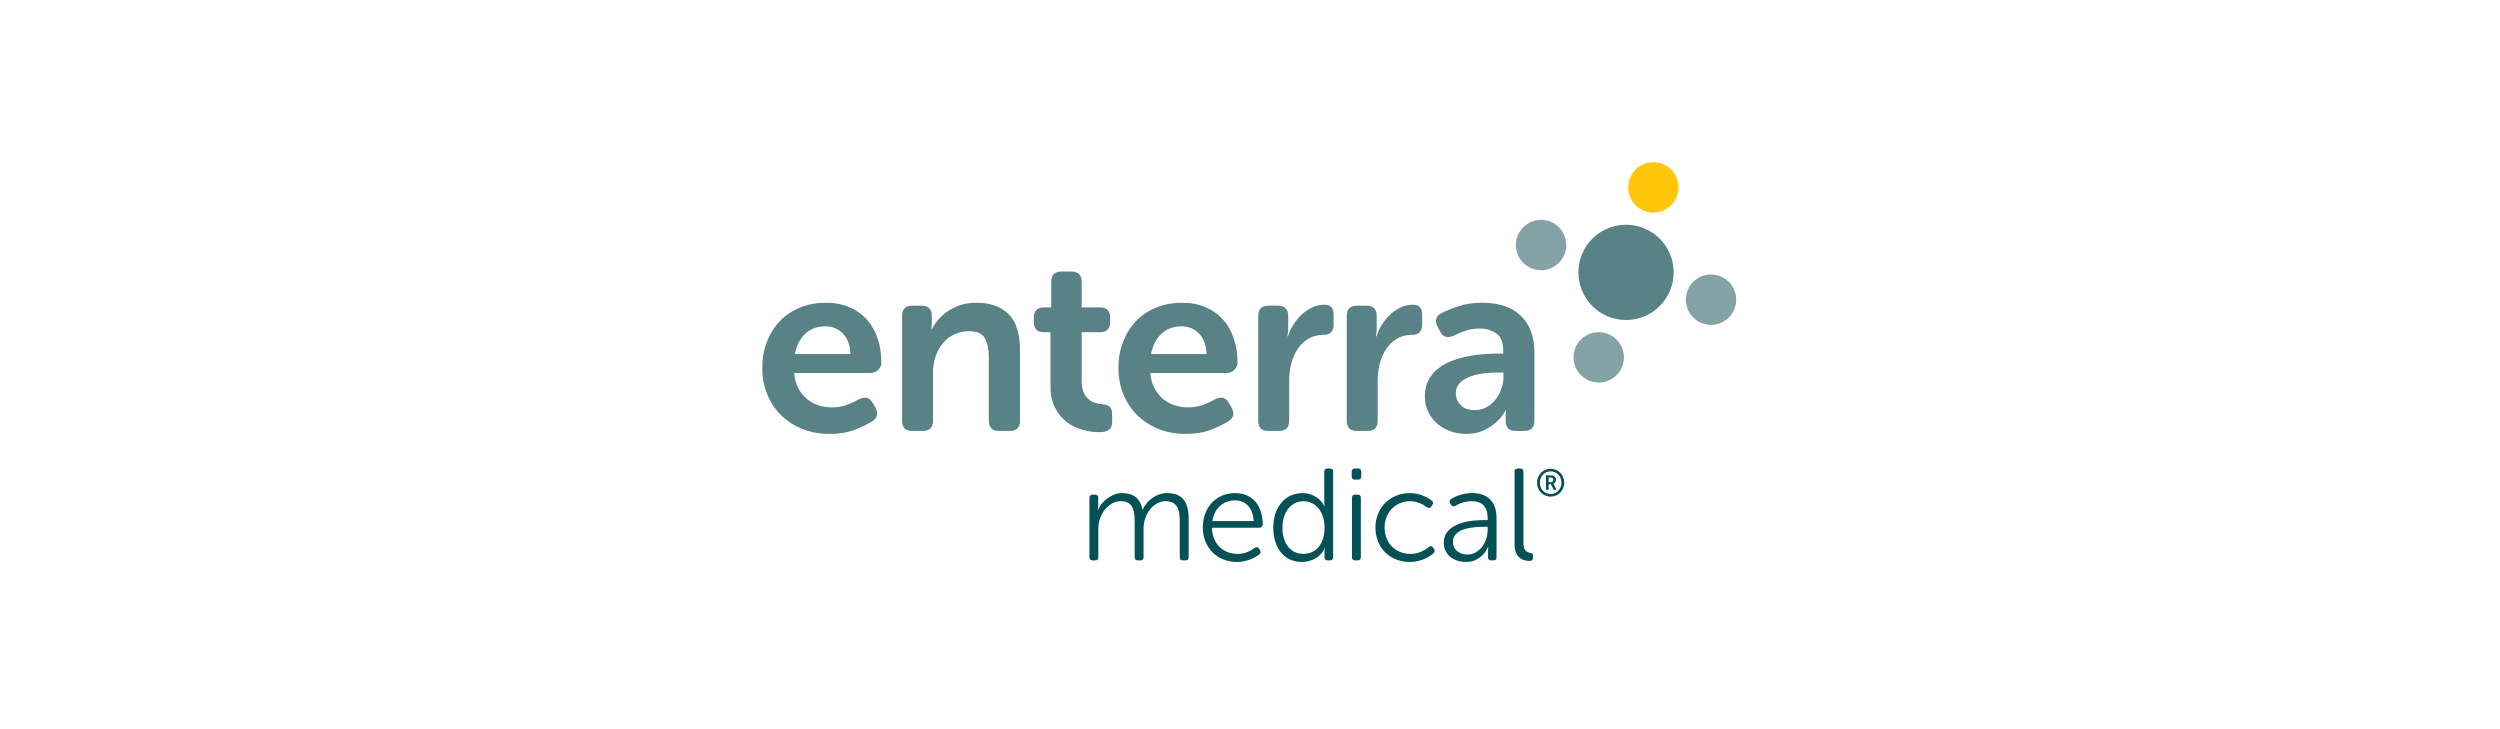 <?xml version="1.0" encoding="UTF-8"?>
<svg xmlns="http://www.w3.org/2000/svg" width="192" height="56" viewBox="0 0 192 56" fill="none">
  <rect width="192" height="56" fill="white"></rect>
  <g clip-path="url(#clip0_3_3535)">
    <path d="M58.54 28.287C58.54 27.546 58.659 26.866 58.898 26.25C59.137 25.634 59.471 25.103 59.898 24.656C60.326 24.21 60.842 23.864 61.445 23.619C62.049 23.374 62.709 23.251 63.426 23.251C64.105 23.251 64.712 23.367 65.246 23.6C65.781 23.833 66.227 24.15 66.586 24.553C66.944 24.955 67.217 25.439 67.406 26.005C67.595 26.571 67.689 27.181 67.689 27.835C67.689 28.049 67.611 28.238 67.453 28.401C67.296 28.564 67.097 28.646 66.859 28.646H60.992C61.03 29.086 61.134 29.47 61.304 29.797C61.474 30.124 61.687 30.397 61.945 30.617C62.202 30.837 62.498 31.004 62.832 31.117C63.165 31.23 63.514 31.287 63.879 31.287C64.318 31.287 64.718 31.218 65.076 31.08C65.435 30.941 65.727 30.803 65.954 30.665C66.192 30.551 66.397 30.514 66.567 30.551C66.737 30.589 66.884 30.715 67.01 30.928L67.237 31.306C67.475 31.759 67.387 32.111 66.972 32.362C66.658 32.563 66.224 32.774 65.671 32.994C65.117 33.214 64.463 33.324 63.709 33.324C62.917 33.324 62.2 33.189 61.558 32.919C60.917 32.649 60.373 32.284 59.927 31.825C59.48 31.366 59.137 30.832 58.898 30.221C58.659 29.612 58.54 28.967 58.54 28.287ZM65.312 27.193C65.287 26.514 65.095 25.989 64.737 25.618C64.378 25.247 63.923 25.062 63.369 25.062C62.753 25.062 62.24 25.257 61.832 25.646C61.423 26.036 61.162 26.552 61.049 27.193H65.312Z" fill="#598286"></path>
    <path d="M69.279 24.269C69.279 23.741 69.537 23.477 70.052 23.477H70.788C71.303 23.477 71.561 23.741 71.561 24.269V24.854C71.561 24.917 71.558 24.974 71.552 25.023C71.545 25.074 71.543 25.118 71.543 25.156C71.53 25.206 71.524 25.25 71.524 25.288H71.561C71.662 25.087 71.807 24.866 71.996 24.627C72.184 24.389 72.417 24.168 72.694 23.967C72.97 23.766 73.297 23.596 73.675 23.458C74.052 23.319 74.486 23.25 74.976 23.25C76.045 23.25 76.872 23.54 77.457 24.118C78.042 24.697 78.335 25.627 78.335 26.91V32.305C78.335 32.834 78.07 33.098 77.542 33.098H76.731C76.203 33.098 75.939 32.834 75.939 32.305V27.4C75.939 26.809 75.838 26.335 75.637 25.976C75.436 25.618 75.033 25.438 74.43 25.438C74.002 25.438 73.618 25.521 73.279 25.683C72.939 25.847 72.65 26.073 72.411 26.363C72.172 26.652 71.987 26.988 71.854 27.372C71.723 27.756 71.656 28.161 71.656 28.589V32.305C71.656 32.833 71.399 33.097 70.883 33.097H70.053C69.537 33.097 69.28 32.833 69.28 32.305V24.269L69.279 24.269Z" fill="#598286"></path>
    <path d="M80.677 25.514H80.168C79.652 25.514 79.394 25.25 79.394 24.722V24.401C79.394 23.873 79.659 23.609 80.187 23.609H80.734V21.647C80.734 21.119 80.998 20.855 81.526 20.855H82.281C82.809 20.855 83.073 21.119 83.073 21.647V23.609H84.469C84.997 23.609 85.261 23.873 85.261 24.401V24.722C85.261 25.25 85.003 25.514 84.488 25.514H83.073V29.25C83.073 29.615 83.123 29.907 83.224 30.127C83.324 30.347 83.451 30.523 83.601 30.655C83.752 30.787 83.919 30.881 84.101 30.938C84.283 30.994 84.456 31.029 84.62 31.041C84.909 31.067 85.114 31.136 85.233 31.249C85.352 31.362 85.412 31.551 85.412 31.815V32.4C85.412 32.689 85.33 32.893 85.167 33.013C85.003 33.132 84.758 33.192 84.431 33.192C84.003 33.192 83.567 33.129 83.12 33.003C82.674 32.877 82.271 32.676 81.913 32.4C81.554 32.123 81.259 31.761 81.026 31.315C80.793 30.869 80.677 30.318 80.677 29.664V25.514Z" fill="#598286"></path>
    <path d="M85.893 28.287C85.893 27.546 86.012 26.866 86.251 26.25C86.49 25.634 86.824 25.103 87.251 24.656C87.678 24.21 88.194 23.864 88.799 23.619C89.402 23.374 90.062 23.251 90.779 23.251C91.458 23.251 92.065 23.367 92.6 23.6C93.134 23.833 93.581 24.15 93.939 24.553C94.297 24.955 94.571 25.439 94.759 26.005C94.948 26.571 95.042 27.181 95.042 27.835C95.042 28.049 94.963 28.238 94.806 28.401C94.648 28.564 94.45 28.646 94.212 28.646H88.345C88.383 29.086 88.486 29.47 88.656 29.797C88.826 30.124 89.04 30.397 89.297 30.617C89.555 30.837 89.851 31.004 90.184 31.117C90.517 31.23 90.866 31.287 91.231 31.287C91.671 31.287 92.071 31.218 92.43 31.08C92.788 30.941 93.08 30.803 93.307 30.665C93.545 30.551 93.75 30.514 93.92 30.551C94.09 30.589 94.237 30.715 94.363 30.928L94.589 31.306C94.828 31.759 94.74 32.111 94.325 32.362C94.011 32.563 93.577 32.774 93.024 32.994C92.47 33.214 91.816 33.324 91.062 33.324C90.269 33.324 89.553 33.189 88.911 32.919C88.27 32.649 87.726 32.284 87.279 31.825C86.833 31.366 86.491 30.832 86.251 30.221C86.013 29.612 85.893 28.967 85.893 28.287ZM92.665 27.193C92.64 26.514 92.448 25.989 92.09 25.618C91.731 25.247 91.275 25.062 90.722 25.062C90.106 25.062 89.593 25.257 89.184 25.646C88.776 26.036 88.515 26.552 88.402 27.193H92.665Z" fill="#598286"></path>
    <path d="M96.632 24.269C96.632 23.741 96.89 23.477 97.405 23.477H98.141C98.669 23.477 98.933 23.741 98.933 24.269V25.175C98.933 25.276 98.93 25.363 98.924 25.439C98.917 25.514 98.908 25.584 98.896 25.646C98.883 25.709 98.877 25.772 98.877 25.835H98.915C99.002 25.546 99.135 25.256 99.311 24.967C99.487 24.678 99.697 24.417 99.943 24.184C100.188 23.951 100.458 23.763 100.754 23.618C101.05 23.474 101.367 23.402 101.707 23.402C101.971 23.402 102.156 23.468 102.263 23.6C102.37 23.732 102.424 23.93 102.424 24.194V24.93C102.424 25.458 102.153 25.722 101.613 25.722C101.172 25.722 100.789 25.823 100.462 26.024C100.135 26.225 99.865 26.489 99.651 26.816C99.437 27.143 99.276 27.514 99.169 27.929C99.063 28.345 99.009 28.772 99.009 29.212V32.306C99.009 32.834 98.751 33.098 98.236 33.098H97.406C96.89 33.098 96.632 32.834 96.632 32.306V24.27L96.632 24.269Z" fill="#598286"></path>
    <path d="M103.429 24.269C103.429 23.741 103.686 23.477 104.202 23.477H104.938C105.466 23.477 105.73 23.741 105.73 24.269V25.175C105.73 25.276 105.727 25.363 105.721 25.439C105.714 25.514 105.705 25.584 105.693 25.646C105.68 25.709 105.674 25.772 105.674 25.835H105.711C105.799 25.546 105.931 25.256 106.108 24.967C106.283 24.678 106.495 24.417 106.74 24.184C106.985 23.951 107.255 23.763 107.551 23.618C107.846 23.474 108.164 23.402 108.503 23.402C108.768 23.402 108.953 23.468 109.06 23.6C109.167 23.732 109.221 23.93 109.221 24.194V24.93C109.221 25.458 108.95 25.722 108.41 25.722C107.969 25.722 107.586 25.823 107.259 26.024C106.931 26.225 106.661 26.489 106.448 26.816C106.234 27.143 106.073 27.514 105.966 27.929C105.86 28.345 105.806 28.772 105.806 29.212V32.306C105.806 32.834 105.548 33.098 105.033 33.098H104.202C103.687 33.098 103.429 32.834 103.429 32.306V24.27L103.429 24.269Z" fill="#598286"></path>
    <path d="M109.43 30.438C109.43 29.973 109.517 29.567 109.694 29.221C109.87 28.876 110.109 28.58 110.411 28.335C110.712 28.09 111.055 27.892 111.439 27.74C111.822 27.59 112.222 27.47 112.637 27.382C113.052 27.294 113.467 27.235 113.882 27.203C114.297 27.172 114.686 27.156 115.051 27.156H115.448V26.929C115.448 26.3 115.272 25.86 114.919 25.609C114.567 25.357 114.146 25.232 113.656 25.232C113.253 25.232 112.876 25.291 112.524 25.41C112.172 25.53 111.883 25.653 111.656 25.779C111.166 25.992 110.813 25.886 110.6 25.458L110.411 25.099C110.172 24.634 110.272 24.282 110.713 24.043C111.027 23.88 111.451 23.706 111.986 23.524C112.52 23.342 113.146 23.25 113.863 23.25C115.12 23.25 116.098 23.584 116.796 24.25C117.494 24.917 117.843 25.86 117.843 27.08V32.306C117.843 32.834 117.579 33.098 117.051 33.098H116.41C115.894 33.098 115.636 32.834 115.636 32.306V31.928C115.636 31.777 115.642 31.677 115.655 31.627C115.655 31.576 115.662 31.538 115.674 31.513H115.636C115.448 31.853 115.208 32.155 114.919 32.419C114.668 32.645 114.354 32.853 113.977 33.041C113.599 33.23 113.146 33.324 112.618 33.324C112.178 33.324 111.766 33.255 111.382 33.116C110.999 32.978 110.663 32.783 110.373 32.532C110.084 32.28 109.855 31.978 109.685 31.626C109.515 31.274 109.43 30.878 109.43 30.438L109.43 30.438ZM111.807 30.23C111.807 30.558 111.929 30.85 112.175 31.108C112.42 31.365 112.781 31.494 113.259 31.494C113.599 31.494 113.904 31.419 114.174 31.268C114.444 31.117 114.674 30.919 114.862 30.674C115.051 30.428 115.199 30.155 115.306 29.853C115.413 29.551 115.466 29.256 115.466 28.966V28.608H115.071C114.769 28.608 114.429 28.627 114.052 28.664C113.675 28.702 113.319 28.777 112.986 28.89C112.653 29.003 112.373 29.167 112.147 29.381C111.92 29.595 111.807 29.878 111.807 30.23L111.807 30.23Z" fill="#598286"></path>
    <path d="M124.879 24.576C126.9 24.576 128.538 22.938 128.538 20.918C128.538 18.897 126.9 17.259 124.879 17.259C122.859 17.259 121.221 18.897 121.221 20.918C121.221 22.938 122.859 24.576 124.879 24.576Z" fill="#598286"></path>
    <path d="M126.978 16.326C128.047 16.326 128.913 15.46 128.913 14.391C128.913 13.322 128.047 12.456 126.978 12.456C125.909 12.456 125.043 13.322 125.043 14.391C125.043 15.46 125.909 16.326 126.978 16.326Z" fill="#FFC60A"></path>
    <path d="M131.407 24.951C132.476 24.951 133.342 24.084 133.342 23.016C133.342 21.947 132.476 21.081 131.407 21.081C130.338 21.081 129.472 21.947 129.472 23.016C129.472 24.084 130.338 24.951 131.407 24.951Z" fill="#85A3A6"></path>
    <path d="M122.782 29.38C123.851 29.38 124.717 28.513 124.717 27.444C124.717 26.376 123.851 25.509 122.782 25.509C121.713 25.509 120.847 26.376 120.847 27.444C120.847 28.513 121.713 29.38 122.782 29.38Z" fill="#85A3A6"></path>
    <path d="M118.353 20.755C119.422 20.755 120.288 19.888 120.288 18.82C120.288 17.751 119.422 16.884 118.353 16.884C117.284 16.884 116.418 17.751 116.418 18.82C116.418 19.888 117.284 20.755 118.353 20.755Z" fill="#85A3A6"></path>
    <path d="M83.67 38.24C83.67 38.073 83.754 37.989 83.921 37.989H84.102C84.262 37.989 84.343 38.073 84.343 38.24V38.822C84.343 38.896 84.337 38.967 84.328 39.033C84.318 39.101 84.309 39.151 84.302 39.184H84.323C84.389 39.003 84.488 38.835 84.619 38.677C84.749 38.52 84.898 38.381 85.066 38.261C85.233 38.14 85.412 38.045 85.603 37.974C85.793 37.904 85.986 37.869 86.18 37.869C87.07 37.876 87.588 38.297 87.736 39.134H87.756C87.836 38.953 87.941 38.786 88.072 38.632C88.202 38.478 88.351 38.344 88.519 38.23C88.686 38.116 88.863 38.028 89.05 37.964C89.238 37.901 89.425 37.869 89.613 37.869C90.188 37.869 90.612 38.028 90.882 38.345C91.153 38.663 91.289 39.157 91.289 39.826V42.787C91.289 42.954 91.205 43.038 91.038 43.038H90.857C90.689 43.038 90.606 42.954 90.606 42.787V39.997C90.606 39.475 90.521 39.093 90.35 38.852C90.179 38.611 89.903 38.491 89.522 38.491C89.288 38.491 89.069 38.548 88.864 38.661C88.66 38.775 88.481 38.927 88.327 39.118C88.173 39.309 88.051 39.532 87.961 39.786C87.871 40.04 87.826 40.311 87.826 40.599V42.787C87.826 42.954 87.745 43.038 87.585 43.038H87.394C87.226 43.038 87.143 42.954 87.143 42.787V39.997C87.143 39.468 87.059 39.085 86.891 38.847C86.725 38.61 86.453 38.491 86.079 38.491C85.844 38.491 85.623 38.548 85.416 38.662C85.208 38.776 85.026 38.928 84.869 39.119C84.712 39.309 84.586 39.533 84.493 39.791C84.399 40.048 84.352 40.318 84.352 40.599V42.788C84.352 42.955 84.272 43.038 84.111 43.038H83.92C83.753 43.038 83.669 42.955 83.669 42.788V38.24H83.67Z" fill="#035157"></path>
    <path d="M92.377 40.519C92.377 40.131 92.437 39.775 92.557 39.45C92.678 39.126 92.848 38.846 93.07 38.612C93.291 38.378 93.553 38.196 93.857 38.065C94.162 37.935 94.498 37.869 94.866 37.869C95.188 37.869 95.479 37.924 95.74 38.035C96 38.145 96.223 38.306 96.407 38.517C96.591 38.727 96.732 38.982 96.828 39.28C96.925 39.578 96.974 39.911 96.974 40.279C96.974 40.352 96.949 40.413 96.898 40.459C96.848 40.506 96.786 40.529 96.713 40.529H93.079C93.086 40.829 93.138 41.102 93.235 41.348C93.332 41.594 93.467 41.806 93.641 41.983C93.815 42.159 94.021 42.296 94.259 42.392C94.496 42.489 94.756 42.537 95.037 42.537C95.264 42.544 95.495 42.505 95.729 42.422C95.964 42.338 96.174 42.223 96.362 42.075C96.503 41.988 96.613 42.008 96.693 42.136L96.773 42.256C96.847 42.39 96.824 42.501 96.703 42.588C96.469 42.765 96.201 42.904 95.9 43.007C95.599 43.108 95.305 43.16 95.017 43.16C94.636 43.16 94.282 43.094 93.958 42.964C93.633 42.833 93.354 42.651 93.12 42.417C92.885 42.183 92.703 41.903 92.573 41.579C92.443 41.254 92.377 40.901 92.377 40.52L92.377 40.519ZM96.281 40.017C96.261 39.535 96.122 39.151 95.865 38.862C95.607 38.575 95.267 38.431 94.846 38.431C94.391 38.431 94.006 38.575 93.692 38.862C93.377 39.151 93.183 39.535 93.11 40.017H96.281Z" fill="#035157"></path>
    <path d="M97.788 40.509C97.788 40.121 97.843 39.765 97.954 39.44C98.064 39.115 98.218 38.836 98.416 38.602C98.613 38.368 98.851 38.187 99.128 38.059C99.406 37.932 99.716 37.869 100.056 37.869C100.231 37.869 100.403 37.894 100.574 37.944C100.744 37.994 100.903 38.064 101.05 38.155C101.197 38.245 101.328 38.352 101.442 38.476C101.555 38.6 101.646 38.735 101.713 38.882H101.733C101.713 38.822 101.703 38.695 101.703 38.501V36.232C101.703 36.065 101.786 35.981 101.954 35.981H102.145C102.305 35.981 102.385 36.065 102.385 36.232V42.787C102.385 42.954 102.305 43.038 102.145 43.038H101.974C101.807 43.038 101.723 42.957 101.723 42.797V42.415C101.723 42.362 101.726 42.307 101.733 42.249C101.74 42.193 101.75 42.144 101.763 42.104H101.743C101.675 42.258 101.582 42.4 101.462 42.531C101.341 42.661 101.204 42.774 101.05 42.867C100.896 42.961 100.727 43.033 100.543 43.083C100.359 43.133 100.173 43.158 99.986 43.158C99.651 43.158 99.349 43.096 99.077 42.972C98.806 42.848 98.576 42.671 98.385 42.441C98.194 42.21 98.046 41.93 97.943 41.602C97.839 41.274 97.787 40.91 97.787 40.508L97.788 40.509ZM98.491 40.504C98.491 40.811 98.528 41.09 98.602 41.34C98.675 41.591 98.782 41.804 98.922 41.981C99.063 42.158 99.232 42.295 99.43 42.392C99.627 42.489 99.846 42.537 100.087 42.537C100.589 42.537 100.987 42.355 101.282 41.991C101.576 41.627 101.724 41.132 101.724 40.505C101.724 40.211 101.684 39.94 101.603 39.693C101.523 39.447 101.412 39.234 101.272 39.058C101.131 38.881 100.962 38.742 100.765 38.642C100.567 38.542 100.351 38.492 100.117 38.492C99.876 38.492 99.656 38.542 99.455 38.642C99.254 38.742 99.083 38.881 98.943 39.058C98.802 39.234 98.692 39.447 98.612 39.693C98.531 39.94 98.492 40.211 98.492 40.505L98.491 40.504Z" fill="#035157"></path>
    <path d="M104.051 36.835C103.89 36.835 103.81 36.755 103.81 36.594V36.233C103.81 36.066 103.89 35.982 104.051 35.982H104.302C104.462 35.982 104.543 36.066 104.543 36.233V36.594C104.543 36.755 104.462 36.835 104.302 36.835H104.051ZM103.83 38.24C103.83 38.073 103.914 37.989 104.081 37.989H104.272C104.432 37.989 104.513 38.073 104.513 38.24V42.788C104.513 42.955 104.432 43.038 104.272 43.038H104.081C103.914 43.038 103.83 42.955 103.83 42.788V38.24Z" fill="#035157"></path>
    <path d="M105.634 40.519C105.634 40.138 105.701 39.785 105.834 39.46C105.968 39.135 106.152 38.856 106.387 38.622C106.621 38.387 106.9 38.204 107.225 38.07C107.55 37.936 107.902 37.869 108.284 37.869C108.585 37.869 108.883 37.922 109.177 38.027C109.472 38.133 109.733 38.274 109.961 38.45C110.081 38.551 110.091 38.666 109.991 38.792L109.921 38.903C109.84 39.03 109.726 39.047 109.579 38.953C109.385 38.806 109.177 38.692 108.957 38.612C108.736 38.531 108.518 38.491 108.305 38.491C108.023 38.491 107.762 38.543 107.521 38.646C107.281 38.749 107.071 38.891 106.894 39.071C106.717 39.25 106.58 39.465 106.482 39.715C106.385 39.965 106.337 40.233 106.337 40.519C106.337 40.812 106.385 41.082 106.482 41.328C106.58 41.574 106.717 41.788 106.894 41.967C107.071 42.147 107.281 42.287 107.521 42.387C107.762 42.487 108.026 42.537 108.314 42.537C108.562 42.544 108.81 42.5 109.057 42.406C109.305 42.312 109.532 42.178 109.739 42.005C109.867 41.904 109.977 41.924 110.071 42.065L110.141 42.165C110.208 42.293 110.188 42.406 110.08 42.507C109.826 42.717 109.542 42.879 109.228 42.991C108.913 43.103 108.598 43.159 108.284 43.159C107.895 43.159 107.54 43.093 107.215 42.963C106.89 42.833 106.611 42.65 106.377 42.416C106.142 42.182 105.96 41.903 105.83 41.578C105.699 41.253 105.634 40.9 105.634 40.519L105.634 40.519Z" fill="#035157"></path>
    <path d="M110.879 41.683C110.879 41.135 111.147 40.708 111.682 40.403C112.217 40.099 112.977 39.947 113.961 39.947H114.252V39.787C114.252 38.923 113.837 38.491 113.007 38.491C112.8 38.491 112.589 38.521 112.374 38.581C112.16 38.642 111.963 38.729 111.782 38.842C111.635 38.922 111.521 38.895 111.441 38.762L111.381 38.661C111.287 38.521 111.31 38.406 111.451 38.317C111.672 38.181 111.924 38.073 112.209 37.991C112.493 37.909 112.776 37.868 113.057 37.868C113.665 37.868 114.131 38.034 114.452 38.365C114.773 38.696 114.934 39.176 114.934 39.805V42.786C114.934 42.954 114.853 43.037 114.693 43.037H114.532C114.365 43.037 114.281 42.954 114.281 42.786V42.385C114.281 42.305 114.283 42.23 114.286 42.159C114.29 42.089 114.298 42.037 114.311 42.004H114.291C114.171 42.245 114.044 42.437 113.91 42.581C113.776 42.725 113.6 42.856 113.382 42.977C113.165 43.097 112.899 43.158 112.585 43.158C112.337 43.158 112.108 43.121 111.897 43.047C111.686 42.974 111.506 42.871 111.355 42.741C111.204 42.611 111.087 42.455 111.003 42.275C110.919 42.094 110.878 41.897 110.878 41.682L110.879 41.683ZM111.582 41.623C111.582 41.904 111.687 42.135 111.898 42.316C112.109 42.497 112.378 42.587 112.706 42.587C112.913 42.587 113.111 42.538 113.298 42.442C113.486 42.345 113.65 42.211 113.79 42.04C113.931 41.869 114.042 41.669 114.126 41.438C114.21 41.207 114.252 40.961 114.252 40.7V40.459H113.971C113.181 40.459 112.586 40.558 112.184 40.755C111.782 40.953 111.582 41.242 111.582 41.623Z" fill="#035157"></path>
    <path d="M116.318 36.233C116.318 36.066 116.399 35.982 116.559 35.982H116.75C116.917 35.982 117.001 36.066 117.001 36.233V41.724C117.001 42.172 117.175 42.416 117.523 42.457C117.664 42.477 117.734 42.55 117.734 42.678V42.828C117.734 42.995 117.647 43.079 117.473 43.079C117.112 43.079 116.829 42.97 116.625 42.753C116.421 42.535 116.319 42.233 116.319 41.844V36.233L116.318 36.233Z" fill="#035157"></path>
    <path d="M119.085 36C119.669 36 120.135 36.475 120.135 37.071C120.135 37.666 119.669 38.141 119.085 38.141C118.508 38.141 118.044 37.666 118.044 37.071C118.044 36.475 118.508 36 119.085 36ZM119.085 37.942C119.558 37.942 119.921 37.56 119.921 37.071C119.921 36.581 119.558 36.2 119.085 36.2C118.619 36.2 118.258 36.581 118.258 37.071C118.258 37.56 118.619 37.942 119.085 37.942ZM118.727 36.513H119.153C119.361 36.513 119.501 36.645 119.501 36.851C119.501 37.021 119.39 37.12 119.299 37.144V37.15C119.299 37.15 119.311 37.162 119.337 37.212L119.548 37.619H119.32L119.114 37.191H118.935V37.619H118.727L118.727 36.513ZM119.112 37.038C119.22 37.038 119.291 36.968 119.291 36.851C119.291 36.736 119.22 36.672 119.112 36.672H118.936V37.038H119.112Z" fill="#035157"></path>
  </g>
  <defs>
    <clipPath id="clip0_3_3535">
      <rect width="75.95" height="32" fill="white" transform="translate(58 12)"></rect>
    </clipPath>
  </defs>
</svg>
